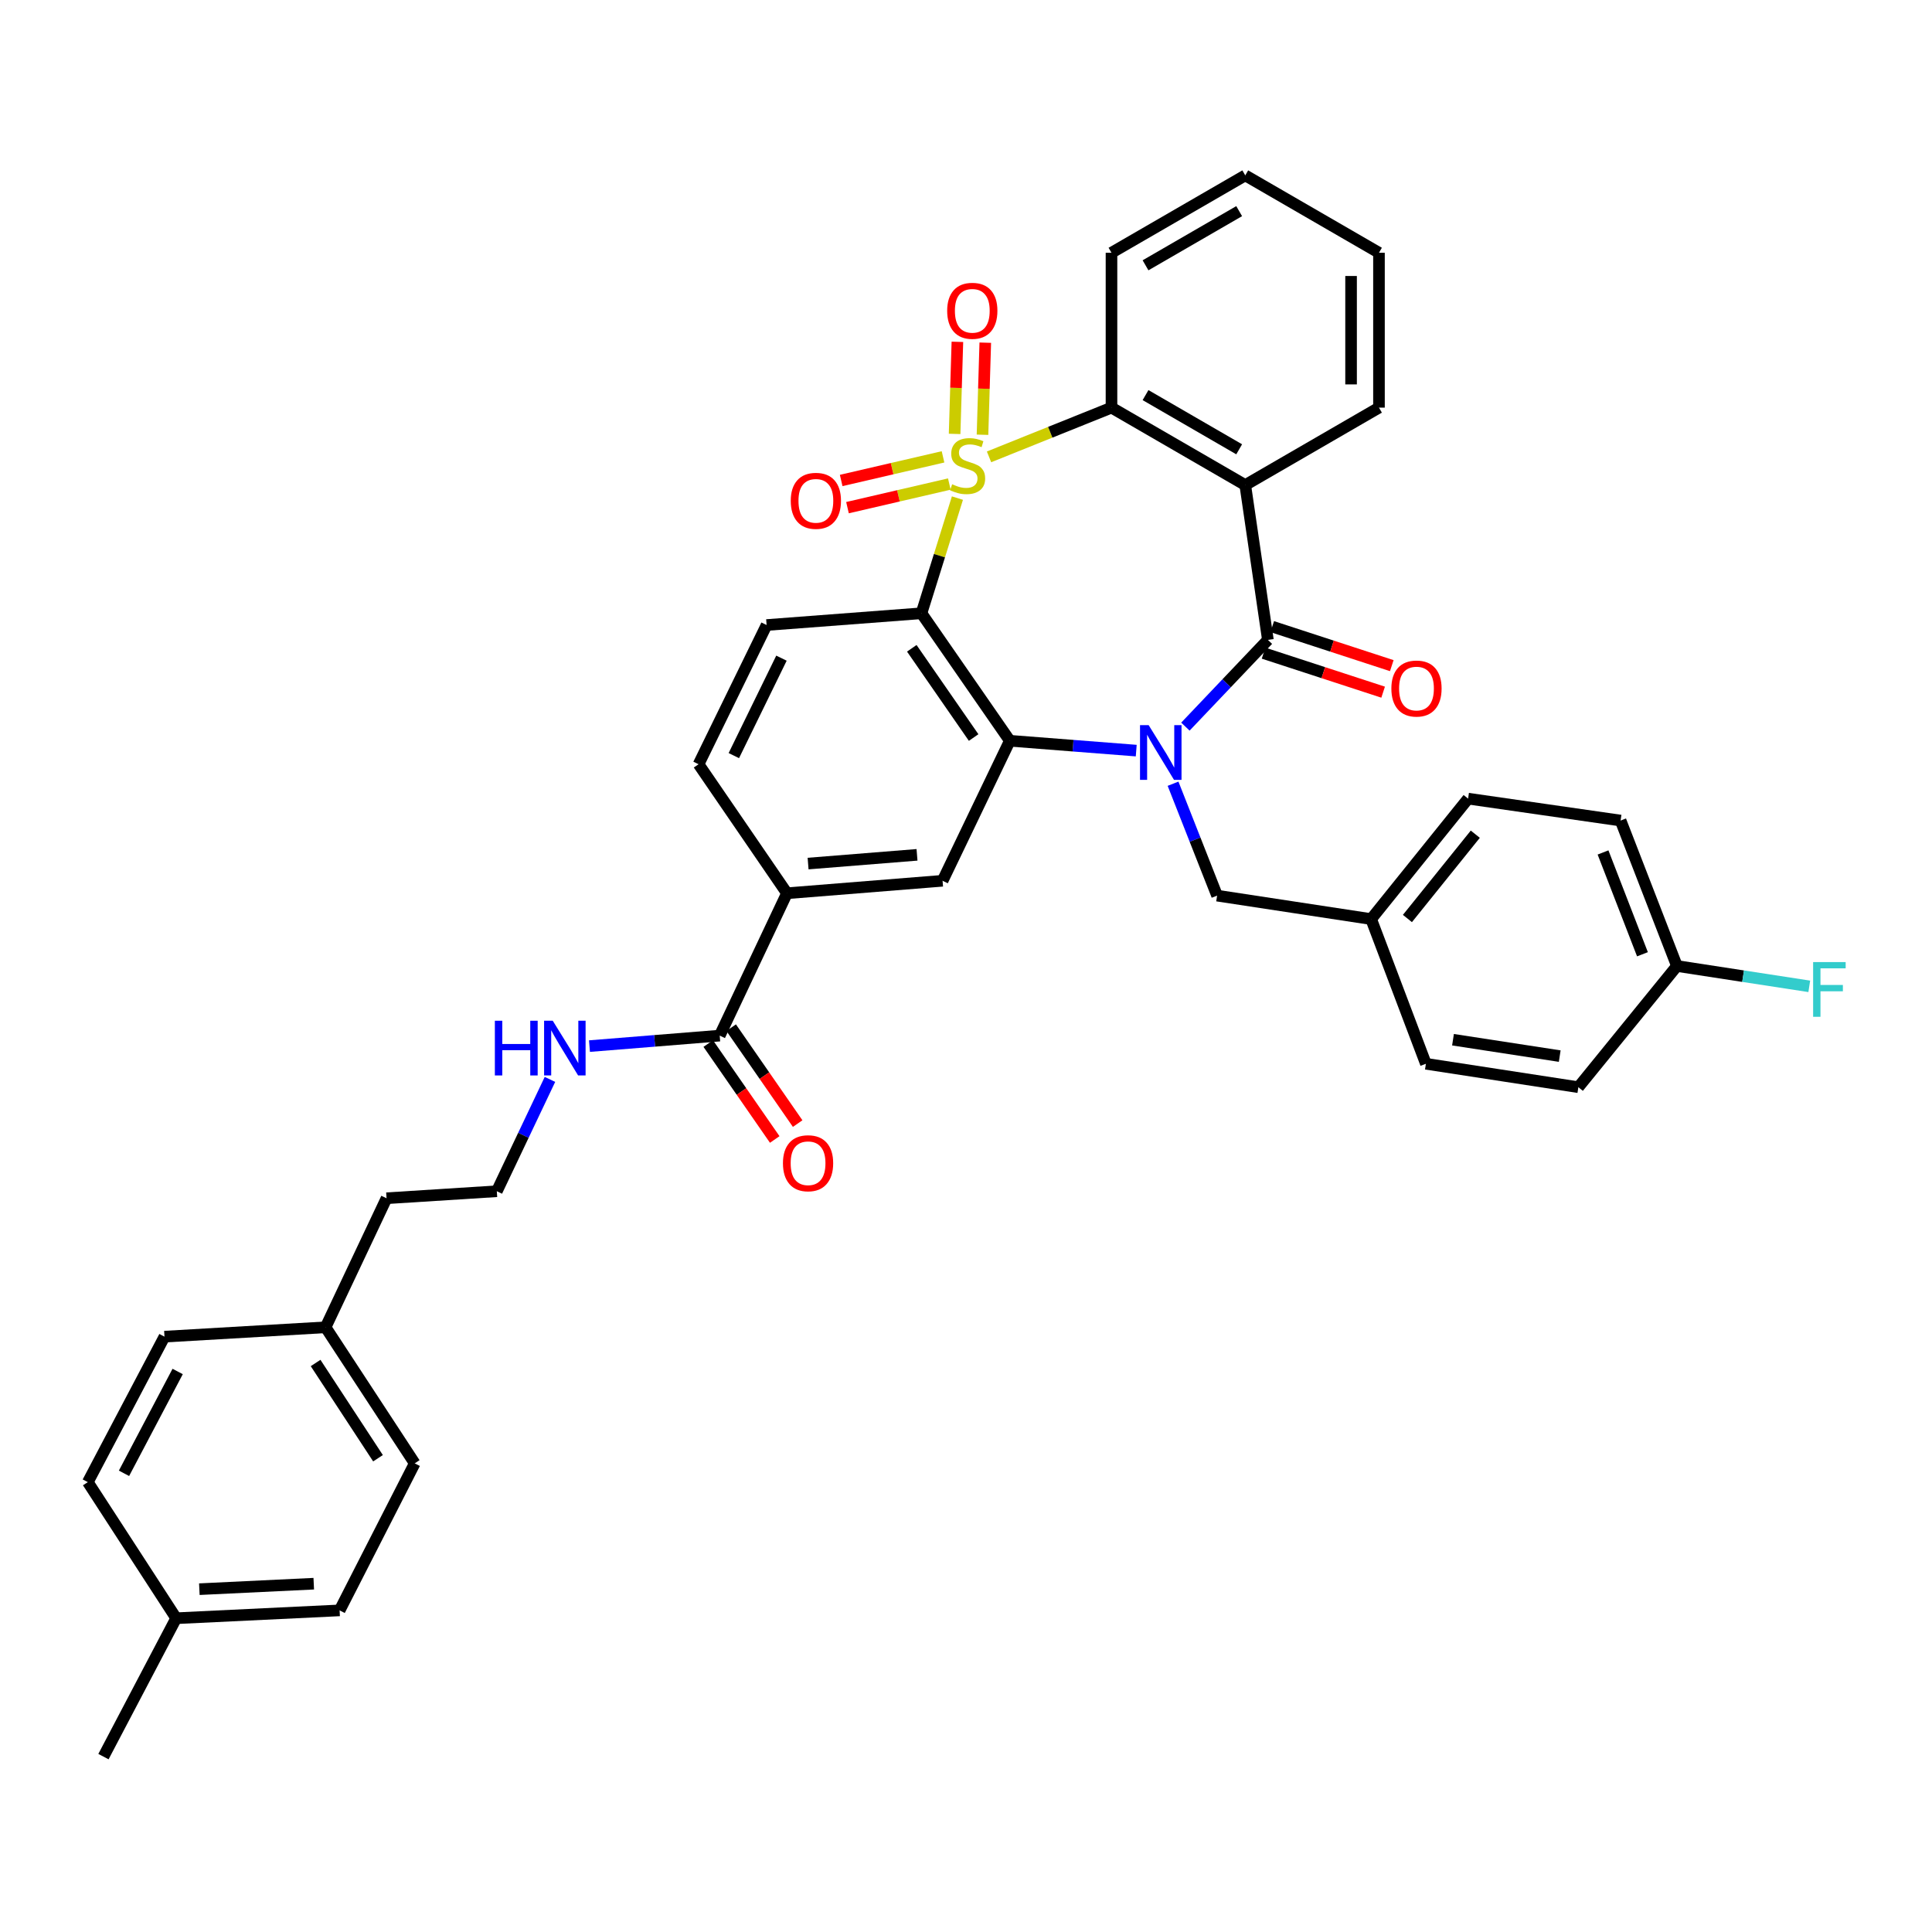 <?xml version='1.0' encoding='iso-8859-1'?>
<svg version='1.1' baseProfile='full'
              xmlns='http://www.w3.org/2000/svg'
                      xmlns:rdkit='http://www.rdkit.org/xml'
                      xmlns:xlink='http://www.w3.org/1999/xlink'
                  xml:space='preserve'
width='1000px' height='1000px' viewBox='0 0 1000 1000'>
<!-- END OF HEADER -->
<rect style='opacity:1.0;fill:#FFFFFF;stroke:none' width='1000' height='1000' x='0' y='0'> </rect>
<path class='bond-1' d='M 495.563,257.815 L 486.256,287.624' style='fill:none;fill-rule:evenodd;stroke:#CCCC00;stroke-width:6px;stroke-linecap:butt;stroke-linejoin:miter;stroke-opacity:1' />
<path class='bond-1' d='M 486.256,287.624 L 476.949,317.432' style='fill:none;fill-rule:evenodd;stroke:#000000;stroke-width:6px;stroke-linecap:butt;stroke-linejoin:miter;stroke-opacity:1' />
<path class='bond-5' d='M 511.921,236.474 L 543.613,223.731' style='fill:none;fill-rule:evenodd;stroke:#CCCC00;stroke-width:6px;stroke-linecap:butt;stroke-linejoin:miter;stroke-opacity:1' />
<path class='bond-5' d='M 543.613,223.731 L 575.306,210.989' style='fill:none;fill-rule:evenodd;stroke:#000000;stroke-width:6px;stroke-linecap:butt;stroke-linejoin:miter;stroke-opacity:1' />
<path class='bond-7' d='M 508.54,225.025 L 509.26,201.196' style='fill:none;fill-rule:evenodd;stroke:#CCCC00;stroke-width:6px;stroke-linecap:butt;stroke-linejoin:miter;stroke-opacity:1' />
<path class='bond-7' d='M 509.26,201.196 L 509.98,177.367' style='fill:none;fill-rule:evenodd;stroke:#FF0000;stroke-width:6px;stroke-linecap:butt;stroke-linejoin:miter;stroke-opacity:1' />
<path class='bond-7' d='M 494.104,224.589 L 494.825,200.76' style='fill:none;fill-rule:evenodd;stroke:#CCCC00;stroke-width:6px;stroke-linecap:butt;stroke-linejoin:miter;stroke-opacity:1' />
<path class='bond-7' d='M 494.825,200.76 L 495.545,176.931' style='fill:none;fill-rule:evenodd;stroke:#FF0000;stroke-width:6px;stroke-linecap:butt;stroke-linejoin:miter;stroke-opacity:1' />
<path class='bond-8' d='M 488.108,236.47 L 461.751,242.582' style='fill:none;fill-rule:evenodd;stroke:#CCCC00;stroke-width:6px;stroke-linecap:butt;stroke-linejoin:miter;stroke-opacity:1' />
<path class='bond-8' d='M 461.751,242.582 L 435.395,248.694' style='fill:none;fill-rule:evenodd;stroke:#FF0000;stroke-width:6px;stroke-linecap:butt;stroke-linejoin:miter;stroke-opacity:1' />
<path class='bond-8' d='M 491.37,250.539 L 465.014,256.65' style='fill:none;fill-rule:evenodd;stroke:#CCCC00;stroke-width:6px;stroke-linecap:butt;stroke-linejoin:miter;stroke-opacity:1' />
<path class='bond-8' d='M 465.014,256.65 L 438.658,262.762' style='fill:none;fill-rule:evenodd;stroke:#FF0000;stroke-width:6px;stroke-linecap:butt;stroke-linejoin:miter;stroke-opacity:1' />
<path class='bond-0' d='M 588.112,388.515 L 555.397,385.965' style='fill:none;fill-rule:evenodd;stroke:#0000FF;stroke-width:6px;stroke-linecap:butt;stroke-linejoin:miter;stroke-opacity:1' />
<path class='bond-0' d='M 555.397,385.965 L 522.682,383.415' style='fill:none;fill-rule:evenodd;stroke:#000000;stroke-width:6px;stroke-linecap:butt;stroke-linejoin:miter;stroke-opacity:1' />
<path class='bond-12' d='M 607.169,405.655 L 618.568,434.615' style='fill:none;fill-rule:evenodd;stroke:#0000FF;stroke-width:6px;stroke-linecap:butt;stroke-linejoin:miter;stroke-opacity:1' />
<path class='bond-12' d='M 618.568,434.615 L 629.968,463.575' style='fill:none;fill-rule:evenodd;stroke:#000000;stroke-width:6px;stroke-linecap:butt;stroke-linejoin:miter;stroke-opacity:1' />
<path class='bond-37' d='M 613.563,376.098 L 634.911,353.653' style='fill:none;fill-rule:evenodd;stroke:#0000FF;stroke-width:6px;stroke-linecap:butt;stroke-linejoin:miter;stroke-opacity:1' />
<path class='bond-37' d='M 634.911,353.653 L 656.26,331.208' style='fill:none;fill-rule:evenodd;stroke:#000000;stroke-width:6px;stroke-linecap:butt;stroke-linejoin:miter;stroke-opacity:1' />
<path class='bond-3' d='M 476.949,317.432 L 522.682,383.415' style='fill:none;fill-rule:evenodd;stroke:#000000;stroke-width:6px;stroke-linecap:butt;stroke-linejoin:miter;stroke-opacity:1' />
<path class='bond-3' d='M 471.94,335.557 L 503.952,381.744' style='fill:none;fill-rule:evenodd;stroke:#000000;stroke-width:6px;stroke-linecap:butt;stroke-linejoin:miter;stroke-opacity:1' />
<path class='bond-9' d='M 476.949,317.432 L 396.79,323.514' style='fill:none;fill-rule:evenodd;stroke:#000000;stroke-width:6px;stroke-linecap:butt;stroke-linejoin:miter;stroke-opacity:1' />
<path class='bond-2' d='M 656.26,331.208 L 644.546,251.065' style='fill:none;fill-rule:evenodd;stroke:#000000;stroke-width:6px;stroke-linecap:butt;stroke-linejoin:miter;stroke-opacity:1' />
<path class='bond-13' d='M 654.02,338.073 L 684.963,348.17' style='fill:none;fill-rule:evenodd;stroke:#000000;stroke-width:6px;stroke-linecap:butt;stroke-linejoin:miter;stroke-opacity:1' />
<path class='bond-13' d='M 684.963,348.17 L 715.907,358.267' style='fill:none;fill-rule:evenodd;stroke:#FF0000;stroke-width:6px;stroke-linecap:butt;stroke-linejoin:miter;stroke-opacity:1' />
<path class='bond-13' d='M 658.5,324.344 L 689.443,334.441' style='fill:none;fill-rule:evenodd;stroke:#000000;stroke-width:6px;stroke-linecap:butt;stroke-linejoin:miter;stroke-opacity:1' />
<path class='bond-13' d='M 689.443,334.441 L 720.387,344.538' style='fill:none;fill-rule:evenodd;stroke:#FF0000;stroke-width:6px;stroke-linecap:butt;stroke-linejoin:miter;stroke-opacity:1' />
<path class='bond-6' d='M 522.682,383.415 L 487.877,455.889' style='fill:none;fill-rule:evenodd;stroke:#000000;stroke-width:6px;stroke-linecap:butt;stroke-linejoin:miter;stroke-opacity:1' />
<path class='bond-4' d='M 644.546,251.065 L 575.306,210.989' style='fill:none;fill-rule:evenodd;stroke:#000000;stroke-width:6px;stroke-linecap:butt;stroke-linejoin:miter;stroke-opacity:1' />
<path class='bond-4' d='M 641.394,232.554 L 592.926,204.501' style='fill:none;fill-rule:evenodd;stroke:#000000;stroke-width:6px;stroke-linecap:butt;stroke-linejoin:miter;stroke-opacity:1' />
<path class='bond-18' d='M 644.546,251.065 L 713.754,210.989' style='fill:none;fill-rule:evenodd;stroke:#000000;stroke-width:6px;stroke-linecap:butt;stroke-linejoin:miter;stroke-opacity:1' />
<path class='bond-20' d='M 575.306,210.989 L 575.306,130.829' style='fill:none;fill-rule:evenodd;stroke:#000000;stroke-width:6px;stroke-linecap:butt;stroke-linejoin:miter;stroke-opacity:1' />
<path class='bond-39' d='M 487.877,455.889 L 407.34,462.347' style='fill:none;fill-rule:evenodd;stroke:#000000;stroke-width:6px;stroke-linecap:butt;stroke-linejoin:miter;stroke-opacity:1' />
<path class='bond-39' d='M 474.642,442.462 L 418.266,446.983' style='fill:none;fill-rule:evenodd;stroke:#000000;stroke-width:6px;stroke-linecap:butt;stroke-linejoin:miter;stroke-opacity:1' />
<path class='bond-14' d='M 396.79,323.514 L 361.576,395.57' style='fill:none;fill-rule:evenodd;stroke:#000000;stroke-width:6px;stroke-linecap:butt;stroke-linejoin:miter;stroke-opacity:1' />
<path class='bond-14' d='M 404.483,340.663 L 379.833,391.103' style='fill:none;fill-rule:evenodd;stroke:#000000;stroke-width:6px;stroke-linecap:butt;stroke-linejoin:miter;stroke-opacity:1' />
<path class='bond-10' d='M 372.52,536.032 L 407.34,462.347' style='fill:none;fill-rule:evenodd;stroke:#000000;stroke-width:6px;stroke-linecap:butt;stroke-linejoin:miter;stroke-opacity:1' />
<path class='bond-15' d='M 366.585,540.146 L 383.793,564.97' style='fill:none;fill-rule:evenodd;stroke:#000000;stroke-width:6px;stroke-linecap:butt;stroke-linejoin:miter;stroke-opacity:1' />
<path class='bond-15' d='M 383.793,564.97 L 401,589.794' style='fill:none;fill-rule:evenodd;stroke:#FF0000;stroke-width:6px;stroke-linecap:butt;stroke-linejoin:miter;stroke-opacity:1' />
<path class='bond-15' d='M 378.454,531.918 L 395.662,556.742' style='fill:none;fill-rule:evenodd;stroke:#000000;stroke-width:6px;stroke-linecap:butt;stroke-linejoin:miter;stroke-opacity:1' />
<path class='bond-15' d='M 395.662,556.742 L 412.869,581.566' style='fill:none;fill-rule:evenodd;stroke:#FF0000;stroke-width:6px;stroke-linecap:butt;stroke-linejoin:miter;stroke-opacity:1' />
<path class='bond-16' d='M 372.52,536.032 L 338.815,538.748' style='fill:none;fill-rule:evenodd;stroke:#000000;stroke-width:6px;stroke-linecap:butt;stroke-linejoin:miter;stroke-opacity:1' />
<path class='bond-16' d='M 338.815,538.748 L 305.111,541.463' style='fill:none;fill-rule:evenodd;stroke:#0000FF;stroke-width:6px;stroke-linecap:butt;stroke-linejoin:miter;stroke-opacity:1' />
<path class='bond-11' d='M 407.34,462.347 L 361.576,395.57' style='fill:none;fill-rule:evenodd;stroke:#000000;stroke-width:6px;stroke-linecap:butt;stroke-linejoin:miter;stroke-opacity:1' />
<path class='bond-17' d='M 629.968,463.575 L 709.702,475.714' style='fill:none;fill-rule:evenodd;stroke:#000000;stroke-width:6px;stroke-linecap:butt;stroke-linejoin:miter;stroke-opacity:1' />
<path class='bond-32' d='M 284.657,558.702 L 270.906,587.643' style='fill:none;fill-rule:evenodd;stroke:#0000FF;stroke-width:6px;stroke-linecap:butt;stroke-linejoin:miter;stroke-opacity:1' />
<path class='bond-32' d='M 270.906,587.643 L 257.154,616.585' style='fill:none;fill-rule:evenodd;stroke:#000000;stroke-width:6px;stroke-linecap:butt;stroke-linejoin:miter;stroke-opacity:1' />
<path class='bond-24' d='M 709.702,475.714 L 738.04,550.61' style='fill:none;fill-rule:evenodd;stroke:#000000;stroke-width:6px;stroke-linecap:butt;stroke-linejoin:miter;stroke-opacity:1' />
<path class='bond-25' d='M 709.702,475.714 L 759.887,413.374' style='fill:none;fill-rule:evenodd;stroke:#000000;stroke-width:6px;stroke-linecap:butt;stroke-linejoin:miter;stroke-opacity:1' />
<path class='bond-25' d='M 728.479,475.419 L 763.609,431.781' style='fill:none;fill-rule:evenodd;stroke:#000000;stroke-width:6px;stroke-linecap:butt;stroke-linejoin:miter;stroke-opacity:1' />
<path class='bond-38' d='M 713.754,210.989 L 713.754,130.829' style='fill:none;fill-rule:evenodd;stroke:#000000;stroke-width:6px;stroke-linecap:butt;stroke-linejoin:miter;stroke-opacity:1' />
<path class='bond-38' d='M 699.312,198.965 L 699.312,142.853' style='fill:none;fill-rule:evenodd;stroke:#000000;stroke-width:6px;stroke-linecap:butt;stroke-linejoin:miter;stroke-opacity:1' />
<path class='bond-19' d='M 867.975,500 L 838.819,424.718' style='fill:none;fill-rule:evenodd;stroke:#000000;stroke-width:6px;stroke-linecap:butt;stroke-linejoin:miter;stroke-opacity:1' />
<path class='bond-19' d='M 850.135,493.923 L 829.726,441.226' style='fill:none;fill-rule:evenodd;stroke:#000000;stroke-width:6px;stroke-linecap:butt;stroke-linejoin:miter;stroke-opacity:1' />
<path class='bond-22' d='M 867.975,500 L 902.225,505.265' style='fill:none;fill-rule:evenodd;stroke:#000000;stroke-width:6px;stroke-linecap:butt;stroke-linejoin:miter;stroke-opacity:1' />
<path class='bond-22' d='M 902.225,505.265 L 936.475,510.53' style='fill:none;fill-rule:evenodd;stroke:#33CCCC;stroke-width:6px;stroke-linecap:butt;stroke-linejoin:miter;stroke-opacity:1' />
<path class='bond-40' d='M 867.975,500 L 816.956,562.733' style='fill:none;fill-rule:evenodd;stroke:#000000;stroke-width:6px;stroke-linecap:butt;stroke-linejoin:miter;stroke-opacity:1' />
<path class='bond-36' d='M 575.306,130.829 L 644.546,90.778' style='fill:none;fill-rule:evenodd;stroke:#000000;stroke-width:6px;stroke-linecap:butt;stroke-linejoin:miter;stroke-opacity:1' />
<path class='bond-36' d='M 592.923,137.322 L 641.391,109.286' style='fill:none;fill-rule:evenodd;stroke:#000000;stroke-width:6px;stroke-linecap:butt;stroke-linejoin:miter;stroke-opacity:1' />
<path class='bond-21' d='M 168.514,687.004 L 200.077,620.211' style='fill:none;fill-rule:evenodd;stroke:#000000;stroke-width:6px;stroke-linecap:butt;stroke-linejoin:miter;stroke-opacity:1' />
<path class='bond-30' d='M 168.514,687.004 L 85.129,691.85' style='fill:none;fill-rule:evenodd;stroke:#000000;stroke-width:6px;stroke-linecap:butt;stroke-linejoin:miter;stroke-opacity:1' />
<path class='bond-31' d='M 168.514,687.004 L 214.655,757.432' style='fill:none;fill-rule:evenodd;stroke:#000000;stroke-width:6px;stroke-linecap:butt;stroke-linejoin:miter;stroke-opacity:1' />
<path class='bond-31' d='M 163.355,705.483 L 195.654,754.782' style='fill:none;fill-rule:evenodd;stroke:#000000;stroke-width:6px;stroke-linecap:butt;stroke-linejoin:miter;stroke-opacity:1' />
<path class='bond-23' d='M 91.187,837.592 L 175.783,833.532' style='fill:none;fill-rule:evenodd;stroke:#000000;stroke-width:6px;stroke-linecap:butt;stroke-linejoin:miter;stroke-opacity:1' />
<path class='bond-23' d='M 103.184,822.557 L 162.401,819.716' style='fill:none;fill-rule:evenodd;stroke:#000000;stroke-width:6px;stroke-linecap:butt;stroke-linejoin:miter;stroke-opacity:1' />
<path class='bond-34' d='M 91.187,837.592 L 53.55,909.223' style='fill:none;fill-rule:evenodd;stroke:#000000;stroke-width:6px;stroke-linecap:butt;stroke-linejoin:miter;stroke-opacity:1' />
<path class='bond-41' d='M 91.187,837.592 L 45.455,767.148' style='fill:none;fill-rule:evenodd;stroke:#000000;stroke-width:6px;stroke-linecap:butt;stroke-linejoin:miter;stroke-opacity:1' />
<path class='bond-26' d='M 738.04,550.61 L 816.956,562.733' style='fill:none;fill-rule:evenodd;stroke:#000000;stroke-width:6px;stroke-linecap:butt;stroke-linejoin:miter;stroke-opacity:1' />
<path class='bond-26' d='M 752.07,538.154 L 807.311,546.641' style='fill:none;fill-rule:evenodd;stroke:#000000;stroke-width:6px;stroke-linecap:butt;stroke-linejoin:miter;stroke-opacity:1' />
<path class='bond-27' d='M 759.887,413.374 L 838.819,424.718' style='fill:none;fill-rule:evenodd;stroke:#000000;stroke-width:6px;stroke-linecap:butt;stroke-linejoin:miter;stroke-opacity:1' />
<path class='bond-28' d='M 45.455,767.148 L 85.129,691.85' style='fill:none;fill-rule:evenodd;stroke:#000000;stroke-width:6px;stroke-linecap:butt;stroke-linejoin:miter;stroke-opacity:1' />
<path class='bond-28' d='M 64.182,762.585 L 91.955,709.877' style='fill:none;fill-rule:evenodd;stroke:#000000;stroke-width:6px;stroke-linecap:butt;stroke-linejoin:miter;stroke-opacity:1' />
<path class='bond-29' d='M 175.783,833.532 L 214.655,757.432' style='fill:none;fill-rule:evenodd;stroke:#000000;stroke-width:6px;stroke-linecap:butt;stroke-linejoin:miter;stroke-opacity:1' />
<path class='bond-33' d='M 257.154,616.585 L 200.077,620.211' style='fill:none;fill-rule:evenodd;stroke:#000000;stroke-width:6px;stroke-linecap:butt;stroke-linejoin:miter;stroke-opacity:1' />
<path class='bond-35' d='M 713.754,130.829 L 644.546,90.778' style='fill:none;fill-rule:evenodd;stroke:#000000;stroke-width:6px;stroke-linecap:butt;stroke-linejoin:miter;stroke-opacity:1' />
<path  class='atom-0' d='M 492.834 250.651
Q 493.154 250.771, 494.474 251.331
Q 495.794 251.891, 497.234 252.251
Q 498.714 252.571, 500.154 252.571
Q 502.834 252.571, 504.394 251.291
Q 505.954 249.971, 505.954 247.691
Q 505.954 246.131, 505.154 245.171
Q 504.394 244.211, 503.194 243.691
Q 501.994 243.171, 499.994 242.571
Q 497.474 241.811, 495.954 241.091
Q 494.474 240.371, 493.394 238.851
Q 492.354 237.331, 492.354 234.771
Q 492.354 231.211, 494.754 229.011
Q 497.194 226.811, 501.994 226.811
Q 505.274 226.811, 508.994 228.371
L 508.074 231.451
Q 504.674 230.051, 502.114 230.051
Q 499.354 230.051, 497.834 231.211
Q 496.314 232.331, 496.354 234.291
Q 496.354 235.811, 497.114 236.731
Q 497.914 237.651, 499.034 238.171
Q 500.194 238.691, 502.114 239.291
Q 504.674 240.091, 506.194 240.891
Q 507.714 241.691, 508.794 243.331
Q 509.914 244.931, 509.914 247.691
Q 509.914 251.611, 507.274 253.731
Q 504.674 255.811, 500.314 255.811
Q 497.794 255.811, 495.874 255.251
Q 493.994 254.731, 491.754 253.811
L 492.834 250.651
' fill='#CCCC00'/>
<path  class='atom-1' d='M 594.551 375.345
L 603.831 390.345
Q 604.751 391.825, 606.231 394.505
Q 607.711 397.185, 607.791 397.345
L 607.791 375.345
L 611.551 375.345
L 611.551 403.665
L 607.671 403.665
L 597.711 387.265
Q 596.551 385.345, 595.311 383.145
Q 594.111 380.945, 593.751 380.265
L 593.751 403.665
L 590.071 403.665
L 590.071 375.345
L 594.551 375.345
' fill='#0000FF'/>
<path  class='atom-8' d='M 490.257 160.868
Q 490.257 154.068, 493.617 150.268
Q 496.977 146.468, 503.257 146.468
Q 509.537 146.468, 512.897 150.268
Q 516.257 154.068, 516.257 160.868
Q 516.257 167.748, 512.857 171.668
Q 509.457 175.548, 503.257 175.548
Q 497.017 175.548, 493.617 171.668
Q 490.257 167.788, 490.257 160.868
M 503.257 172.348
Q 507.577 172.348, 509.897 169.468
Q 512.257 166.548, 512.257 160.868
Q 512.257 155.308, 509.897 152.508
Q 507.577 149.668, 503.257 149.668
Q 498.937 149.668, 496.577 152.468
Q 494.257 155.268, 494.257 160.868
Q 494.257 166.588, 496.577 169.468
Q 498.937 172.348, 503.257 172.348
' fill='#FF0000'/>
<path  class='atom-9' d='M 409.296 259.224
Q 409.296 252.424, 412.656 248.624
Q 416.016 244.824, 422.296 244.824
Q 428.576 244.824, 431.936 248.624
Q 435.296 252.424, 435.296 259.224
Q 435.296 266.104, 431.896 270.024
Q 428.496 273.904, 422.296 273.904
Q 416.056 273.904, 412.656 270.024
Q 409.296 266.144, 409.296 259.224
M 422.296 270.704
Q 426.616 270.704, 428.936 267.824
Q 431.296 264.904, 431.296 259.224
Q 431.296 253.664, 428.936 250.864
Q 426.616 248.024, 422.296 248.024
Q 417.976 248.024, 415.616 250.824
Q 413.296 253.624, 413.296 259.224
Q 413.296 264.944, 415.616 267.824
Q 417.976 270.704, 422.296 270.704
' fill='#FF0000'/>
<path  class='atom-14' d='M 720.17 356.385
Q 720.17 349.585, 723.53 345.785
Q 726.89 341.985, 733.17 341.985
Q 739.45 341.985, 742.81 345.785
Q 746.17 349.585, 746.17 356.385
Q 746.17 363.265, 742.77 367.185
Q 739.37 371.065, 733.17 371.065
Q 726.93 371.065, 723.53 367.185
Q 720.17 363.305, 720.17 356.385
M 733.17 367.865
Q 737.49 367.865, 739.81 364.985
Q 742.17 362.065, 742.17 356.385
Q 742.17 350.825, 739.81 348.025
Q 737.49 345.185, 733.17 345.185
Q 728.85 345.185, 726.49 347.985
Q 724.17 350.785, 724.17 356.385
Q 724.17 362.105, 726.49 364.985
Q 728.85 367.865, 733.17 367.865
' fill='#FF0000'/>
<path  class='atom-16' d='M 405.252 602.087
Q 405.252 595.287, 408.612 591.487
Q 411.972 587.687, 418.252 587.687
Q 424.532 587.687, 427.892 591.487
Q 431.252 595.287, 431.252 602.087
Q 431.252 608.967, 427.852 612.887
Q 424.452 616.767, 418.252 616.767
Q 412.012 616.767, 408.612 612.887
Q 405.252 609.007, 405.252 602.087
M 418.252 613.567
Q 422.572 613.567, 424.892 610.687
Q 427.252 607.767, 427.252 602.087
Q 427.252 596.527, 424.892 593.727
Q 422.572 590.887, 418.252 590.887
Q 413.932 590.887, 411.572 593.687
Q 409.252 596.487, 409.252 602.087
Q 409.252 607.807, 411.572 610.687
Q 413.932 613.567, 418.252 613.567
' fill='#FF0000'/>
<path  class='atom-17' d='M 256.14 528.331
L 259.98 528.331
L 259.98 540.371
L 274.46 540.371
L 274.46 528.331
L 278.3 528.331
L 278.3 556.651
L 274.46 556.651
L 274.46 543.571
L 259.98 543.571
L 259.98 556.651
L 256.14 556.651
L 256.14 528.331
' fill='#0000FF'/>
<path  class='atom-17' d='M 286.1 528.331
L 295.38 543.331
Q 296.3 544.811, 297.78 547.491
Q 299.26 550.171, 299.34 550.331
L 299.34 528.331
L 303.1 528.331
L 303.1 556.651
L 299.22 556.651
L 289.26 540.251
Q 288.1 538.331, 286.86 536.131
Q 285.66 533.931, 285.3 533.251
L 285.3 556.651
L 281.62 556.651
L 281.62 528.331
L 286.1 528.331
' fill='#0000FF'/>
<path  class='atom-23' d='M 938.471 497.971
L 955.311 497.971
L 955.311 501.211
L 942.271 501.211
L 942.271 509.811
L 953.871 509.811
L 953.871 513.091
L 942.271 513.091
L 942.271 526.291
L 938.471 526.291
L 938.471 497.971
' fill='#33CCCC'/>
</svg>
